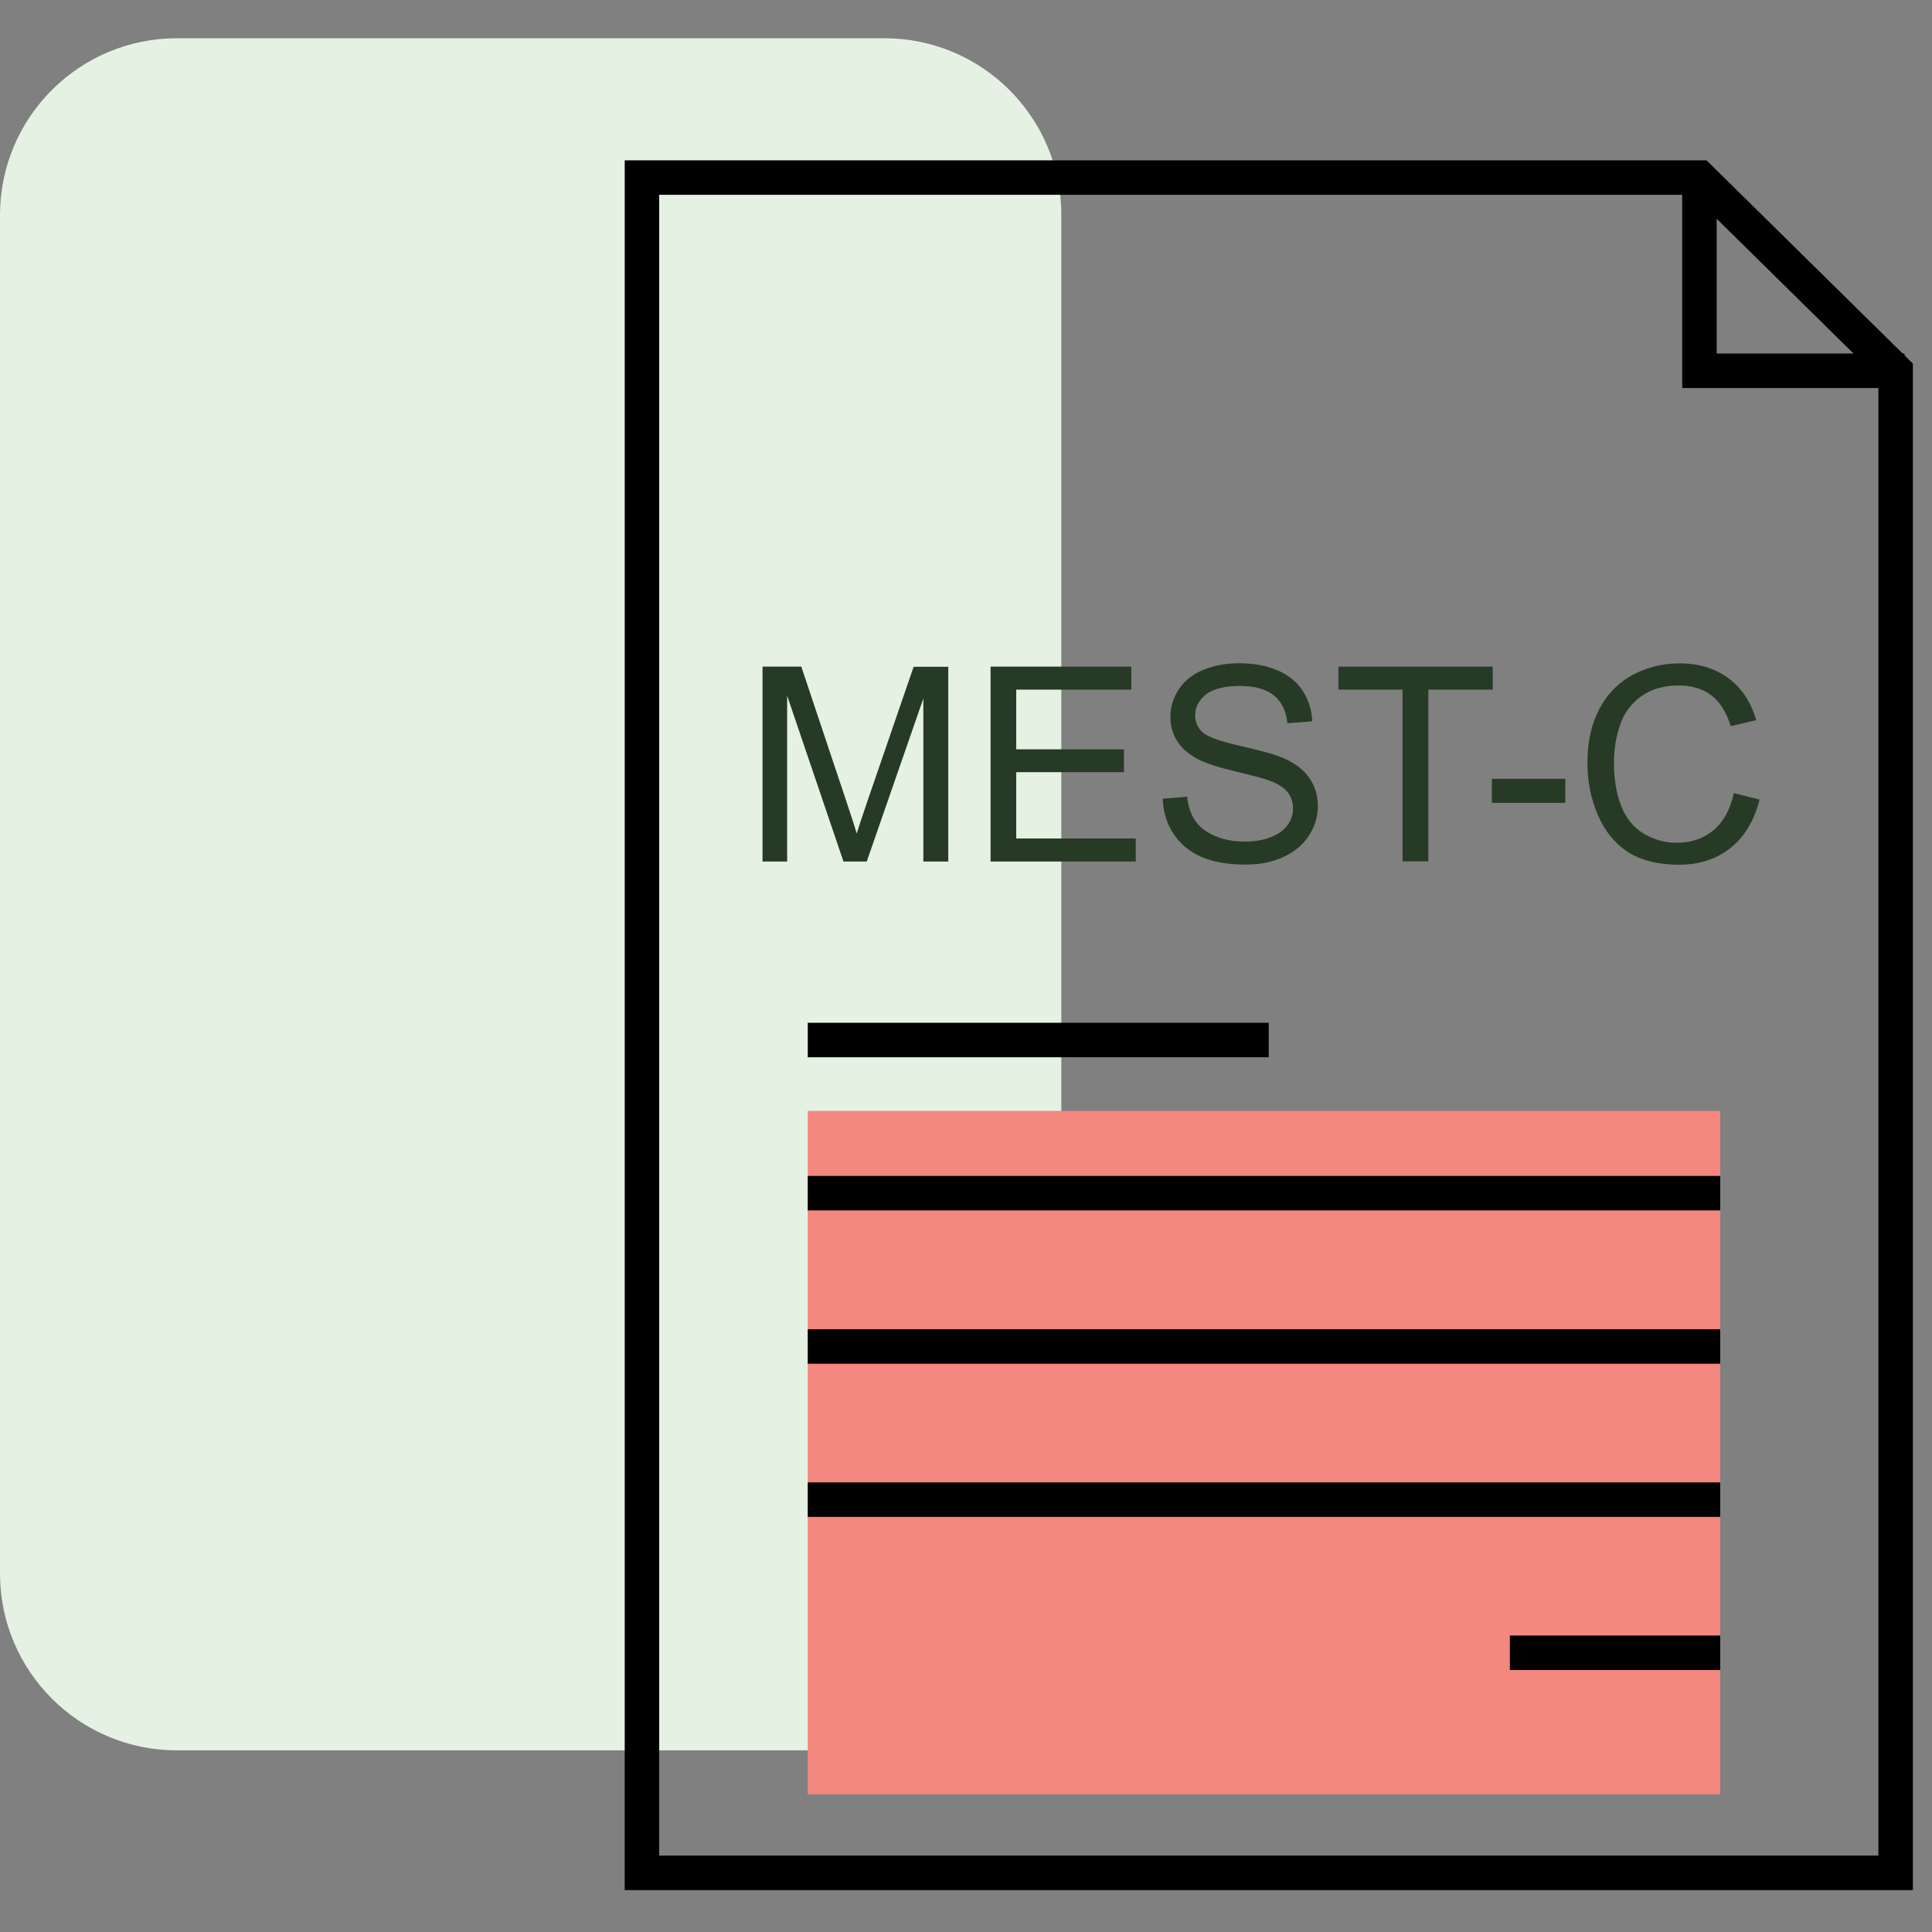 <svg width="101" height="101" viewBox="0 0 101 101" fill="none" xmlns="http://www.w3.org/2000/svg">
<rect x="0" y="0" width="101" height="101" fill="#808080" stroke="none"/>
<g clip-path="url(#clip0_1006_18750)">
<path d="M46.236 2H9.247C4.14 2 0 6.14 0 11.247V82.257C0 87.364 4.14 91.504 9.247 91.504H46.236C51.343 91.504 55.483 87.364 55.483 82.257V11.247C55.483 6.14 51.343 2 46.236 2Z" fill="#E4F1E3"/>
<path d="M39.863 45.03V34.85H41.89L44.302 42.063C44.525 42.733 44.687 43.234 44.787 43.573C44.903 43.203 45.08 42.656 45.327 41.94L47.762 34.858H49.573V45.037H48.27V36.515L45.311 45.037H44.094L41.15 36.368V45.037H39.848L39.863 45.03Z" fill="#273A25"/>
<path d="M51.784 45.03V34.85H59.143V36.052H53.125V39.173H58.758V40.368H53.125V43.835H59.374V45.037H51.776L51.784 45.03Z" fill="#273A25"/>
<path d="M60.785 41.755L62.057 41.647C62.118 42.155 62.257 42.571 62.48 42.903C62.704 43.234 63.043 43.496 63.505 43.697C63.968 43.897 64.492 43.997 65.07 43.997C65.586 43.997 66.041 43.92 66.434 43.766C66.827 43.612 67.119 43.404 67.312 43.134C67.505 42.864 67.597 42.579 67.597 42.263C67.597 41.947 67.505 41.662 67.32 41.423C67.135 41.184 66.827 40.984 66.403 40.822C66.133 40.714 65.524 40.553 64.592 40.329C63.66 40.105 63.005 39.89 62.627 39.689C62.141 39.435 61.779 39.119 61.54 38.742C61.301 38.364 61.186 37.94 61.186 37.478C61.186 36.962 61.332 36.484 61.625 36.037C61.918 35.59 62.342 35.251 62.904 35.02C63.467 34.788 64.091 34.673 64.769 34.673C65.524 34.673 66.187 34.796 66.765 35.035C67.343 35.274 67.782 35.636 68.098 36.106C68.406 36.576 68.576 37.116 68.599 37.709L67.304 37.809C67.235 37.17 66.996 36.676 66.595 36.353C66.195 36.029 65.601 35.86 64.823 35.86C64.045 35.86 63.413 36.006 63.043 36.306C62.673 36.607 62.48 36.962 62.48 37.385C62.48 37.748 62.611 38.056 62.873 38.287C63.136 38.526 63.814 38.765 64.908 39.011C66.002 39.258 66.757 39.474 67.158 39.659C67.751 39.936 68.191 40.275 68.468 40.699C68.753 41.115 68.892 41.6 68.892 42.148C68.892 42.695 68.738 43.203 68.43 43.681C68.121 44.159 67.674 44.536 67.096 44.798C66.518 45.068 65.863 45.199 65.131 45.199C64.207 45.199 63.436 45.068 62.812 44.798C62.188 44.529 61.702 44.128 61.348 43.589C60.993 43.049 60.808 42.44 60.785 41.755Z" fill="#273A25"/>
<path d="M73.322 45.03V36.052H69.97V34.85H78.038V36.052H74.67V45.03H73.322Z" fill="#273A25"/>
<path d="M77.992 41.97V40.714H81.83V41.97H77.992Z" fill="#273A25"/>
<path d="M90.638 41.461L91.987 41.8C91.702 42.91 91.193 43.75 90.461 44.336C89.729 44.914 88.827 45.206 87.772 45.206C86.716 45.206 85.784 44.983 85.098 44.536C84.412 44.089 83.888 43.442 83.526 42.594C83.164 41.746 82.986 40.837 82.986 39.866C82.986 38.803 83.187 37.878 83.595 37.092C84.004 36.306 84.574 35.705 85.329 35.297C86.076 34.888 86.901 34.68 87.795 34.68C88.812 34.68 89.667 34.942 90.361 35.459C91.054 35.975 91.54 36.707 91.81 37.647L90.484 37.963C90.245 37.223 89.906 36.684 89.459 36.345C89.012 36.006 88.442 35.836 87.764 35.836C86.978 35.836 86.331 36.021 85.799 36.399C85.275 36.776 84.905 37.277 84.689 37.909C84.474 38.541 84.373 39.196 84.373 39.866C84.373 40.729 84.497 41.484 84.751 42.132C85.005 42.779 85.398 43.257 85.93 43.581C86.462 43.897 87.04 44.058 87.656 44.058C88.411 44.058 89.051 43.843 89.575 43.403C90.099 42.964 90.453 42.325 90.638 41.469V41.461Z" fill="#273A25"/>
<path d="M89.928 58.076H42.228V93.801H89.928V58.076Z" fill="#F4877F"/>
<path d="M88.842 9.921V19.384H98.659" stroke="black" stroke-width="1.803" stroke-miterlimit="10" stroke-linecap="square"/>
<path d="M33.56 97.908H99.099V19.385L88.842 9.282H33.56V97.908Z" stroke="black" stroke-width="1.803" stroke-miterlimit="10"/>
<path d="M42.228 54.37H66.325" stroke="black" stroke-width="1.803" stroke-miterlimit="10"/>
<path d="M42.228 62.376H89.928" stroke="black" stroke-width="1.803" stroke-miterlimit="10"/>
<path d="M42.228 70.39H89.928" stroke="black" stroke-width="1.803" stroke-miterlimit="10"/>
<path d="M42.228 78.397H89.928" stroke="black" stroke-width="1.803" stroke-miterlimit="10"/>
<path d="M78.932 86.403H89.928" stroke="black" stroke-width="1.803" stroke-miterlimit="10"/>
</g>
<defs>
<clipPath id="clip0_1006_18750">
<rect width="100" height="96.81" fill="white" transform="translate(0 2)"/>
</clipPath>
</defs>
</svg>
